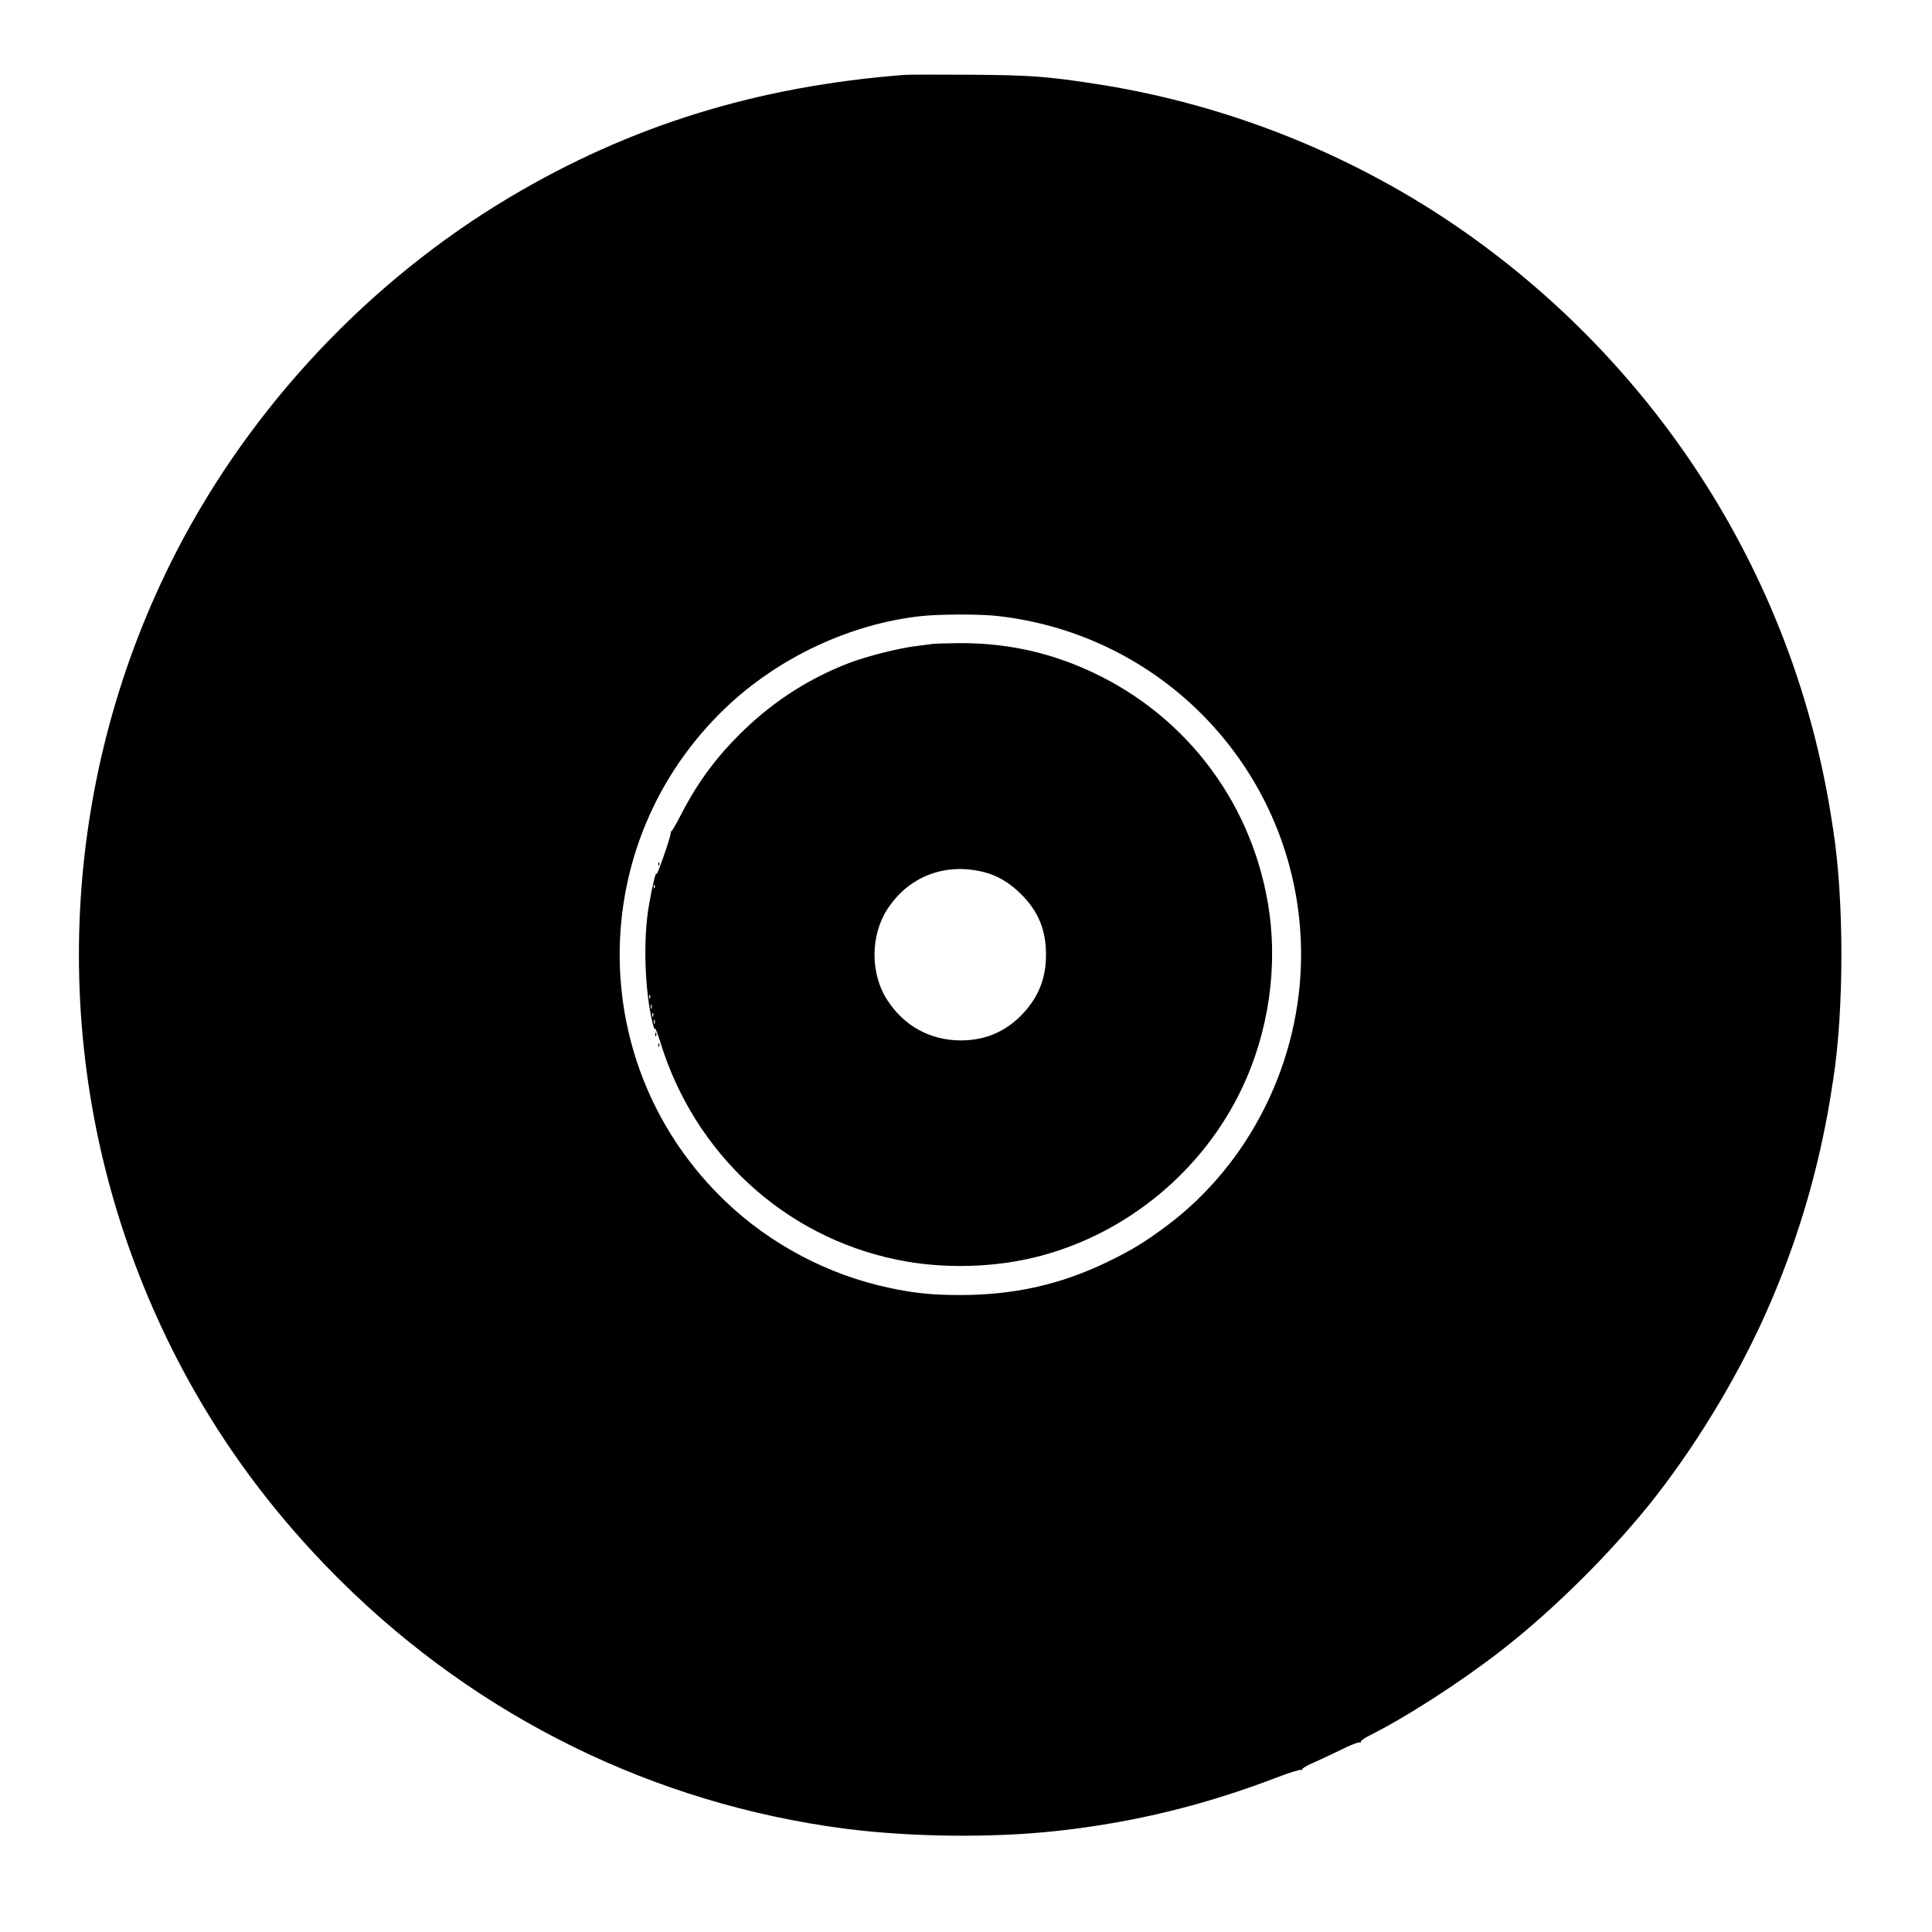  <svg version="1.0" xmlns="http://www.w3.org/2000/svg"
 width="1280pt" height="1280pt" viewBox="0 0 1280 1280"
 preserveAspectRatio="xMidYMid meet"><g transform="translate(0,1280) scale(0.1,-0.1)"
fill="#000000" stroke="none">
<path d="M5995 12304 c-978 -75 -1821 -336 -2620 -812 -928 -553 -1708 -1382
-2204 -2342 -768 -1487 -858 -3247 -246 -4805 302 -768 742 -1434 1336 -2022
913 -903 2074 -1473 3334 -1638 439 -57 990 -63 1420 -14 503 56 968 170 1453
356 78 30 147 51 154 47 6 -4 8 -3 5 3 -3 5 29 25 71 43 42 18 126 58 186 87
59 30 115 52 123 49 8 -3 11 -1 8 4 -3 5 23 24 57 41 249 125 602 353 873 563
359 279 754 674 1031 1030 298 385 568 842 754 1276 151 352 266 713 344 1080
30 142 43 212 71 395 73 463 73 1197 0 1660 -28 183 -41 253 -71 395 -304
1428 -1145 2697 -2354 3552 -726 513 -1577 856 -2460 992 -323 50 -434 58
-835 61 -209 1 -402 1 -430 -1z m603 -3584 c1152 -123 2022 -1088 2022 -2245
0 -704 -337 -1383 -891 -1797 -149 -111 -235 -163 -399 -242 -308 -148 -615
-216 -970 -216 -179 0 -302 12 -465 47 -405 85 -789 287 -1089 574 -934 893
-934 2375 0 3268 351 336 831 560 1304 610 121 12 374 13 488 1z"/>
<path d="M6180 8534 c-14 -2 -65 -9 -115 -15 -114 -14 -323 -67 -441 -112
-257 -99 -487 -245 -688 -437 -181 -174 -307 -341 -421 -561 -34 -66 -63 -117
-66 -115 -2 2 -5 -5 -6 -17 -2 -30 -92 -286 -93 -267 -3 26 -29 -80 -51 -210
-39 -224 -28 -563 25 -780 8 -30 14 -46 15 -35 1 11 17 -29 36 -90 227 -739
821 -1286 1563 -1440 309 -65 662 -55 962 26 576 155 1070 566 1327 1106 181
380 243 820 173 1230 -119 699 -576 1279 -1227 1558 -262 113 -532 166 -823
164 -80 -1 -156 -3 -170 -5z m335 -1511 c91 -22 173 -70 251 -148 113 -113
164 -236 164 -400 0 -154 -47 -275 -149 -386 -109 -119 -247 -181 -411 -182
-204 -1 -380 94 -492 268 -113 174 -112 428 2 603 140 215 380 308 635 245z
m-2178 -105 c-3 -8 -6 -5 -6 6 -1 11 2 17 5 13 3 -3 4 -12 1 -19z m-30 -730
c-3 -8 -6 -5 -6 6 -1 11 2 17 5 13 3 -3 4 -12 1 -19z m10 -70 c-3 -7 -5 -2 -5
12 0 14 2 19 5 13 2 -7 2 -19 0 -25z m10 -50 c-3 -8 -6 -5 -6 6 -1 11 2 17 5
13 3 -3 4 -12 1 -19z m10 -50 c-3 -7 -5 -2 -5 12 0 14 2 19 5 13 2 -7 2 -19 0
-25z"/>
<path d="M4361 7074 c0 -11 3 -14 6 -6 3 7 2 16 -1 19 -3 4 -6 -2 -5 -13z"/>
<path d="M4341 5944 c0 -11 3 -14 6 -6 3 7 2 16 -1 19 -3 4 -6 -2 -5 -13z"/>
<path d="M4361 5874 c0 -11 3 -14 6 -6 3 7 2 16 -1 19 -3 4 -6 -2 -5 -13z"/>
</g>
</svg>
